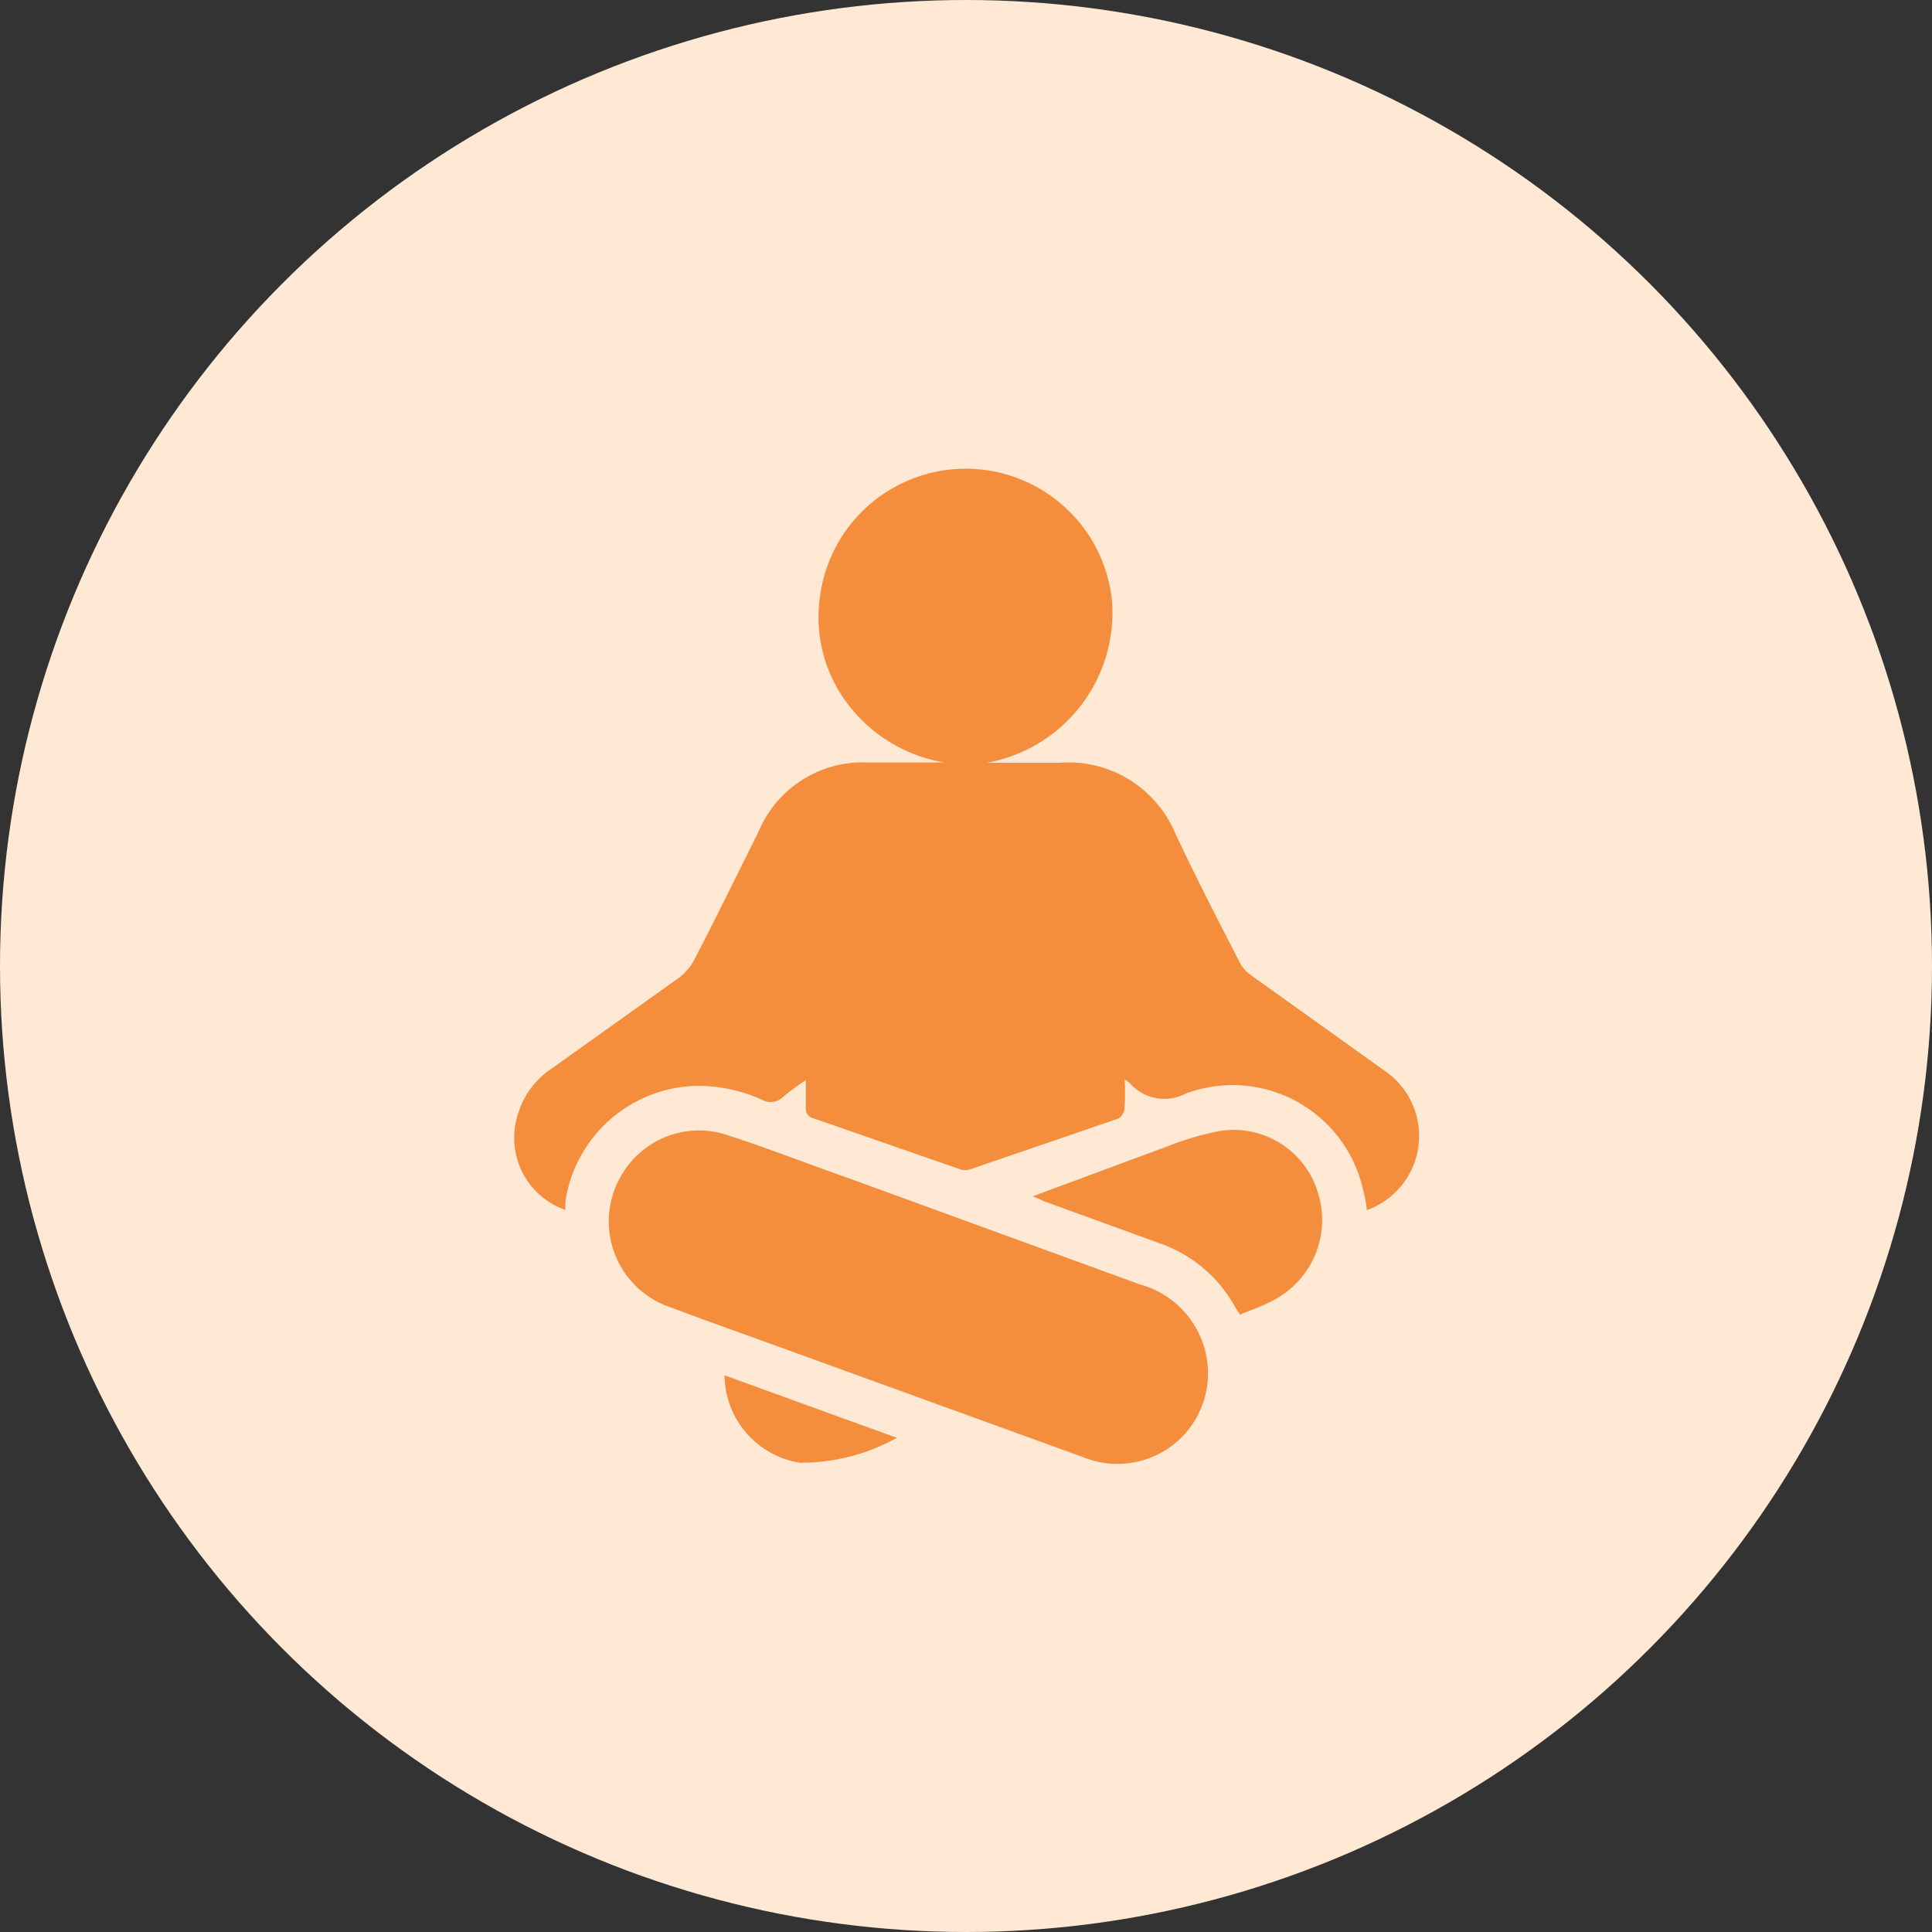 <?xml version="1.0"?>
<svg xmlns="http://www.w3.org/2000/svg" xmlns:xlink="http://www.w3.org/1999/xlink" width="46" height="46" viewBox="0 0 46 46">
  <rect x="0" y="0" width="46" height="46" fill="#333333" stroke="none"/>
  <defs>
    <clipPath id="clip-Post-Exercise_Recovery_Rate">
      <rect width="46" height="46"/>
    </clipPath>
  </defs>
  <g id="Post-Exercise_Recovery_Rate" data-name="Post-Exercise Recovery Rate" clip-path="url(#clip-Post-Exercise_Recovery_Rate)">
    <g id="Post-Exercise_Recovery_Rate-2" data-name="Post-Exercise Recovery Rate">
      <circle id="Ellipse_34" data-name="Ellipse 34" cx="23" cy="23" r="23" fill="#ffe9d4"/>
      <path id="Path_68" data-name="Path 68" d="M24.648,23.761a6.052,6.052,0,0,1,0,.678.339.339,0,0,1-.145.254L20.98,25.9a.363.363,0,0,1-.254,0l-3.486-1.211a.23.23,0,0,1-.182-.254v-.654a5.3,5.3,0,0,0-.545.4.424.424,0,0,1-.508.061,3.753,3.753,0,0,0-1.465-.327,3.232,3.232,0,0,0-3.208,2.76v.194a1.816,1.816,0,0,1-1.126-2.288,1.973,1.973,0,0,1,.8-1.077l3.038-2.167a1.271,1.271,0,0,0,.363-.436c.521-1,1.017-2.022,1.525-3.038a2.687,2.687,0,0,1,2.615-1.646h1.816a3.632,3.632,0,0,1-2.288-1.368,3.414,3.414,0,0,1-.678-2.6,3.5,3.5,0,0,1,6.948.1,3.632,3.632,0,0,1-2.978,3.874H23.1a2.76,2.76,0,0,1,2.76,1.695c.484,1.029,1,2.034,1.525,3.051a.847.847,0,0,0,.254.3l3.2,2.288a1.876,1.876,0,0,1-.424,3.317,2.589,2.589,0,0,0-.085-.46A3.184,3.184,0,0,0,26.1,24.1a1.089,1.089,0,0,1-1.332-.254Z" transform="translate(2.129 1.938)" fill="#f48e3d"/>
      <path id="Path_69" data-name="Path 69" d="M26.241,28A2.155,2.155,0,0,1,23.3,30.025L16.46,27.543c-.993-.363-2-.714-2.99-1.089a2.155,2.155,0,0,1-1.211-3.123,2.131,2.131,0,0,1,2.554-.981c.968.315,1.925.69,2.893,1.029L24.619,25.9A2.2,2.2,0,0,1,26.241,28Z" transform="translate(2.521 4.681)" fill="#f48e3d"/>
      <path id="Path_70" data-name="Path 70" d="M20.31,23.806,23.566,22.6a6.682,6.682,0,0,1,1.211-.351A2.094,2.094,0,0,1,27.1,23.709a2.155,2.155,0,0,1-1.114,2.6c-.23.121-.484.206-.738.315l-.109-.169a3.268,3.268,0,0,0-1.755-1.513l-2.8-1.017C20.528,23.9,20.443,23.854,20.31,23.806Z" transform="translate(4.276 4.678)" fill="#f48e3d"/>
      <path id="Path_71" data-name="Path 71" d="M18.354,28.539a4.7,4.7,0,0,1-2.312.593A2.131,2.131,0,0,1,14.25,27.05Z" transform="translate(3 5.695)" fill="#f48e3d"/>
    </g>
  </g>
</svg>
